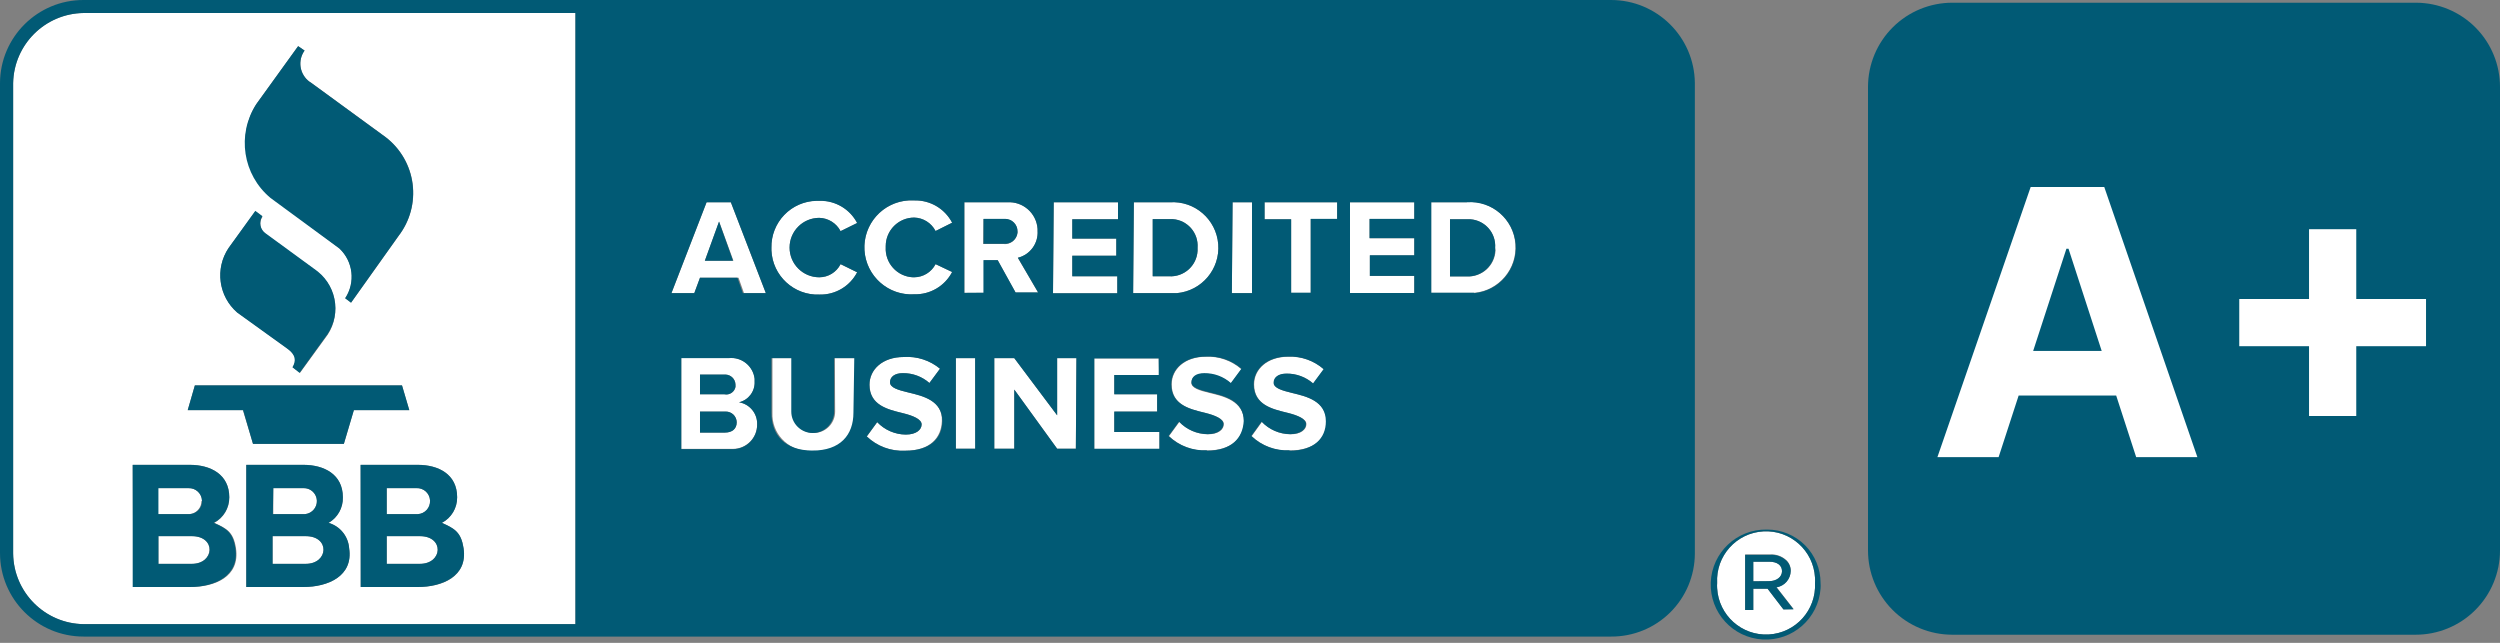 <svg width="350" height="90" viewBox="0 0 350 90" fill="none" xmlns="http://www.w3.org/2000/svg">
<rect x="0" y="0" width="350" height="90" fill="#808080" stroke="none"/>
<g id="BBB-Accredited-Business-A-Rating-badge">
<path id="Path" d="M127.139 54.94C125.739 54.6 124.599 54.28 124.599 53.52C124.599 52.76 125.259 52.24 126.399 52.24C127.767 52.225 129.092 52.717 130.119 53.62L131.599 51.62C130.186 50.444 128.374 49.857 126.539 49.98C123.559 49.98 121.739 51.74 121.739 53.86C121.739 56.82 124.479 57.36 126.479 57.86C127.859 58.2 129.039 58.7 129.039 59.42C129.039 60.14 128.319 60.84 126.819 60.84C125.305 60.827 123.861 60.199 122.819 59.1L121.359 61.1C122.794 62.476 124.734 63.2 126.719 63.1V63.1C130.159 63.1 131.779 61.34 131.859 58.94C131.999 56.04 129.139 55.42 127.139 54.94Z" fill="white"/>
<path id="Path_2" d="M127.999 30.46C129.26 30.5 130.4 31.22 130.979 32.34L133.299 31.18C132.275 29.212 130.217 28.001 127.999 28.06H127.279C124.921 28.174 122.804 29.542 121.732 31.646C120.661 33.75 120.799 36.267 122.094 38.242C123.389 40.216 125.642 41.345 127.999 41.2V41.2C130.217 41.26 132.275 40.048 133.299 38.08L130.979 36.98C130.402 38.097 129.256 38.805 127.999 38.82H127.799C126.738 38.768 125.741 38.297 125.028 37.508C124.315 36.721 123.945 35.681 123.999 34.62V34.62V34.46C123.999 32.251 125.79 30.46 127.999 30.46Z" fill="white"/>
<path id="Path_3" d="M114.701 30.5C115.958 30.532 117.099 31.244 117.681 32.36L120.001 31.22C118.993 29.265 116.96 28.054 114.761 28.1H114.341C112.633 28.127 111.005 28.83 109.816 30.057C108.627 31.283 107.974 32.932 108.001 34.64V34.64V35.04C108.142 38.601 111.14 41.375 114.701 41.24V41.24C116.92 41.304 118.98 40.092 120.001 38.12L117.681 36.98C117.114 38.107 115.962 38.819 114.701 38.82C112.403 38.82 110.541 36.958 110.541 34.66C110.541 32.363 112.403 30.5 114.701 30.5V30.5Z" fill="white"/>
<path id="Path_4" d="M42.8 75.06H38.16V78.94H42.8C46 78.94 46.24 75.06 42.8 75.06Z" fill="white"/>
<path id="Shape" fill-rule="evenodd" clip-rule="evenodd" d="M142.18 40.96L139.68 36.44H137.78V41H135.02V28.32H141.02C143.223 28.183 145.12 29.857 145.26 32.06V32.32C145.379 34.083 144.215 35.677 142.5 36.1L145.34 40.96H142.18ZM140.68 30.66H137.68L137.64 34.16H140.44C140.913 34.228 141.394 34.1 141.771 33.806C142.149 33.511 142.39 33.076 142.44 32.6V32.38C142.434 31.919 142.246 31.478 141.916 31.156C141.586 30.833 141.141 30.655 140.68 30.66Z" fill="white"/>
<path id="Path_5" d="M147.999 58.14L141.999 50.14H139.199V62.82H141.999V54.54L147.999 62.82H150.619L150.699 50.14H147.999V58.14V58.14Z" fill="white"/>
<path id="Path_6" d="M133.82 50.14V62.82H136.58L136.52 50.14H133.82V50.14Z" fill="white"/>
<path id="Path_7" d="M116.922 57.62C116.922 59.277 115.579 60.62 113.922 60.62C112.265 60.62 110.922 59.277 110.922 57.62V57.62V50.14H108.142V57.78C108.017 60.601 110.201 62.99 113.022 63.12C113.348 63.15 113.676 63.15 114.002 63.12C116.768 63.487 119.309 61.545 119.682 58.78C119.712 58.461 119.712 58.139 119.682 57.82V50.14H116.882L116.922 57.62Z" fill="white"/>
<path id="Path_8" d="M28.28 70.08C28.237 69.083 27.398 68.306 26.4 68.34H22V71.98H26.36C26.843 71.986 27.308 71.799 27.653 71.461C27.998 71.124 28.195 70.663 28.2 70.18V70.18L28.28 70.08Z" fill="white"/>
<path id="Path_9" d="M26.86 75.06H22.18V78.94H26.86C30 78.94 30.3 75.06 26.86 75.06Z" fill="white"/>
<path id="Path_10" d="M58.781 75.06H54.141V78.94H58.781C62.001 78.94 62.221 75.06 58.781 75.06Z" fill="white"/>
<path id="Shape_2" fill-rule="evenodd" clip-rule="evenodd" d="M103.479 56.32C104.817 56.003 105.735 54.773 105.659 53.4V53.06C105.48 51.27 103.891 49.958 102.099 50.12H95.379V62.84H102.639C104.501 62.818 105.999 61.302 105.999 59.44C106.061 57.915 104.983 56.58 103.479 56.32ZM97.999 52.44H101.579C102.351 52.462 102.968 53.088 102.979 53.86V54.16C102.916 54.504 102.717 54.808 102.428 55.004C102.138 55.2 101.781 55.27 101.439 55.2H97.999V52.44ZM97.999 60.56H101.499C102.519 60.56 103.139 60.02 103.139 59.12C103.134 58.717 102.968 58.333 102.68 58.051C102.391 57.77 102.002 57.615 101.599 57.62H97.999V60.56Z" fill="white"/>
<path id="Shape_3" fill-rule="evenodd" clip-rule="evenodd" d="M94 41.04L98.92 28.32H102.32L107.22 41.04H104.16L103.4 38.88H98L97.2 41.04H94ZM100.68 31.02L98.68 36.5H102.68L100.68 31.02Z" fill="white"/>
<path id="Shape_4" fill-rule="evenodd" clip-rule="evenodd" d="M1.84 11.62V77.5C1.905 82.93 6.29 87.315 11.72 87.38H80.56V1.82H11.72C6.321 1.884 1.947 6.222 1.84 11.62ZM42.48 82.18H34.48V65.08H42.48C45.36 65.08 48 66.4 48 69.62C48.042 71.09 47.274 72.465 46 73.2C47.611 73.666 48.761 75.087 48.88 76.76C49.48 80.68 45.88 82.18 42.48 82.18ZM61.86 73.2C63.188 72.503 64.014 71.12 64 69.62C64 66.38 61.36 65.08 58.5 65.08H50.5V82.18H58.5C61.88 82.18 65.5 80.76 64.9 76.76C64.56 74.52 63.66 74 61.86 73.2ZM35.88 14.58L41.74 6.46L42.64 7.08L42.48 7.32C42.058 8.039 41.938 8.896 42.148 9.702C42.359 10.509 42.881 11.199 43.6 11.62L54 19.2C56.072 20.788 57.428 23.135 57.769 25.723C58.11 28.311 57.409 30.929 55.82 33L49.16 42.36L48.34 41.74C49.801 39.534 49.464 36.597 47.54 34.78L38 27.62C34.114 24.425 33.206 18.841 35.88 14.58ZM35.74 29.62L32 34.72C30.082 37.62 30.622 41.495 33.26 43.76L40.26 48.8C41.48 49.66 41.54 50.52 41 51.42L42 52.2L45.5 47.38C46.596 46.014 47.104 44.269 46.912 42.529C46.721 40.788 45.846 39.195 44.48 38.1L44.22 37.9L37.2 32.78C36.818 32.52 36.554 32.12 36.468 31.666C36.382 31.212 36.479 30.742 36.74 30.36L35.74 29.62ZM27.28 53.96H56.28L57.3 57.42H49.54L48.14 62.14H35.42L34 57.42H26.28L27.28 53.96ZM26.58 65.08H18.58L18.66 82.18H26.66C30.08 82.18 33.64 80.76 33.04 76.76C32.7 74.52 31.8 74 30 73.2C31.313 72.492 32.122 71.112 32.1 69.62C32.1 66.4 29.46 65.08 26.58 65.08Z" fill="white"/>
<path id="Path_11" d="M44.362 70.08C44.341 69.597 44.129 69.142 43.773 68.816C43.416 68.49 42.944 68.318 42.462 68.34H38.262V71.98H42.682C43.658 71.895 44.397 71.06 44.362 70.08Z" fill="white"/>
<path id="Path_12" d="M175.281 28.32H172.561L172.461 41.04H175.281V28.32V28.32Z" fill="white"/>
<path id="Path_13" d="M155.999 57.62H161.999V55.2H155.999V52.5H162.279L162.219 50.18H153.199V62.88H162.319V60.48H155.999V57.62V57.62Z" fill="white"/>
<path id="Shape_5" fill-rule="evenodd" clip-rule="evenodd" d="M200.359 28.32H205.379L205.359 28.28C208.848 28.044 211.877 30.66 212.151 34.145C212.425 37.631 209.842 40.688 206.359 41H200.359V28.32ZM208.134 37.71C208.885 37.027 209.333 36.074 209.379 35.06L209.319 34.7C209.468 32.64 207.919 30.849 205.859 30.7H202.999V38.7H205.379C206.393 38.749 207.384 38.393 208.134 37.71Z" fill="white"/>
<path id="Shape_6" fill-rule="evenodd" clip-rule="evenodd" d="M240.402 81.62C240.197 77.837 243.099 74.605 246.882 74.4C250.665 74.196 253.897 77.097 254.102 80.88C254.122 81.126 254.122 81.374 254.102 81.62C254.298 85.398 251.399 88.622 247.621 88.826C243.843 89.03 240.614 86.137 240.402 82.36C240.382 82.114 240.382 81.866 240.402 81.62ZM247.462 82.42L249.682 85.32L251.102 85.26L248.702 82.18C249.833 82.006 250.676 81.045 250.702 79.9C250.711 79.342 250.486 78.805 250.082 78.42C249.46 77.845 248.626 77.555 247.782 77.62H244.322V85.4H245.462V82.42H247.462Z" fill="white"/>
<path id="Shape_7" fill-rule="evenodd" clip-rule="evenodd" d="M170.552 34.185C170.826 37.671 168.243 40.728 164.761 41.04H158.641L158.741 28.32H163.761C167.249 28.084 170.278 30.7 170.552 34.185ZM161.381 30.68V38.68H163.661C164.667 38.74 165.655 38.396 166.406 37.724C167.158 37.051 167.609 36.107 167.661 35.1V34.68C167.81 32.62 166.261 30.829 164.201 30.68H161.381Z" fill="white"/>
<path id="Path_14" d="M249.481 79.96C249.481 79.16 248.821 78.64 247.721 78.64H245.461V81.38H247.641C248.721 81.36 249.481 80.86 249.481 79.96Z" fill="white"/>
<path id="Path_15" d="M60.201 70.06C60.176 69.562 59.948 69.096 59.57 68.771C59.192 68.446 58.697 68.29 58.201 68.34H54.141V71.98H58.481C58.958 71.959 59.408 71.749 59.73 71.397C60.053 71.044 60.222 70.578 60.201 70.1V70.1V70.06Z" fill="white"/>
<path id="Path_16" d="M180.898 55.02C179.538 54.68 178.358 54.36 178.358 53.6C178.358 52.84 179.018 52.32 180.158 52.32C181.526 52.305 182.851 52.797 183.878 53.7L185.358 51.7C183.989 50.503 182.215 49.874 180.398 49.94C177.418 49.94 175.578 51.7 175.578 53.82C175.578 56.78 178.338 57.32 180.338 57.82C181.718 58.16 182.898 58.66 182.898 59.38C182.898 60.1 182.178 60.8 180.678 60.8C179.164 60.787 177.72 60.159 176.678 59.06L175.238 61.06C176.673 62.436 178.612 63.16 180.598 63.06V63.06C184.058 63.06 185.698 61.3 185.738 59.06C185.678 56.12 182.898 55.5 180.898 55.02Z" fill="white"/>
<path id="Path_17" d="M169.34 55.02C167.98 54.68 166.8 54.36 166.8 53.6C166.8 52.84 167.42 52.32 168.6 52.32C169.968 52.305 171.293 52.797 172.32 53.7L173.8 51.7C172.439 50.503 170.671 49.873 168.86 49.94C165.86 49.94 164.04 51.7 164.04 53.82C164.04 56.78 166.78 57.32 168.78 57.82C170.16 58.16 171.34 58.66 171.34 59.38C171.34 60.1 170.62 60.8 169.12 60.8C167.606 60.787 166.162 60.159 165.12 59.06L163.66 61.06C165.095 62.436 167.034 63.16 169.02 63.06V63.06C172.46 63.06 174.06 61.3 174.18 59.06C174.12 56.12 171.34 55.5 169.34 55.02Z" fill="white"/>
<path id="Path_18" d="M189 28.32V41.02H198V38.64H191.78V35.76H198V33.36H191.74V30.66H198V28.32H189V28.32Z" fill="white"/>
<path id="Path_19" d="M156.422 38.68H150.122V35.8H156.282V33.4H150.122V30.7H156.522V28.32H147.522L147.422 41.06H156.422V38.68V38.68Z" fill="white"/>
<path id="Path_20" d="M177.039 28.32V30.7H180.759V41H183.499V30.66H187.199V28.32H177.039V28.32Z" fill="white"/>
<path id="Shape_8" fill-rule="evenodd" clip-rule="evenodd" d="M250.08 78.48C250.484 78.865 250.709 79.402 250.7 79.96C250.675 81.105 249.832 82.066 248.7 82.24L251.1 85.32H249.68L247.46 82.42H245.46V85.4H244.32V77.68H247.78C248.625 77.615 249.459 77.905 250.08 78.48ZM245.46 78.64V81.38L247.64 81.36C248.72 81.36 249.48 80.76 249.48 79.96C249.48 79.16 248.82 78.64 247.72 78.64H245.46Z" fill="#015A75"/>
<path id="Shape_9" fill-rule="evenodd" clip-rule="evenodd" d="M239.505 81.559C239.658 77.364 243.143 74.064 247.34 74.14H247.44C249.418 74.145 251.314 74.936 252.709 76.339C254.104 77.742 254.885 79.642 254.88 81.62C254.9 81.88 254.9 82.141 254.88 82.4C254.574 86.587 250.971 89.757 246.779 89.527C242.588 89.298 239.352 85.754 239.505 81.559ZM247.619 88.826C251.396 88.622 254.296 85.398 254.1 81.62C254.12 81.367 254.12 81.113 254.1 80.86C253.89 77.077 250.653 74.18 246.87 74.39C243.086 74.6 240.19 77.837 240.4 81.62C240.38 81.866 240.38 82.114 240.4 82.36C240.611 86.137 243.841 89.03 247.619 88.826Z" fill="#015A75"/>
<path id="Shape_10" fill-rule="evenodd" clip-rule="evenodd" d="M50.501 82.18H58.501C61.88 82.18 65.501 80.68 64.9 76.76C64.561 74.52 63.66 74 61.861 73.2C63.189 72.503 64.015 71.12 64.001 69.62C64.001 66.38 61.361 65.08 58.48 65.08H50.48L50.501 82.18ZM54.141 68.34H58.3C59.306 68.29 60.161 69.065 60.211 70.07C60.26 71.075 59.486 71.93 58.48 71.98H54.141V68.34ZM58.781 75.06H54.141V78.94H58.781C62.001 78.94 62.221 75.06 58.781 75.06Z" fill="#015A75"/>
<path id="Path_21" d="M47.519 34.8C49.443 36.617 49.78 39.554 48.319 41.76L49.139 42.38L55.799 33.02C57.39 30.951 58.095 28.335 57.757 25.747C57.42 23.159 56.068 20.811 53.999 19.22V19.22L43.599 11.62C42.88 11.199 42.358 10.509 42.148 9.702C41.937 8.896 42.057 8.039 42.479 7.32V7.32L42.639 7.08L41.739 6.46L35.879 14.58C33.117 18.834 33.977 24.481 37.879 27.72L47.519 34.8Z" fill="#015A75"/>
<path id="Shape_11" fill-rule="evenodd" clip-rule="evenodd" d="M46.001 73.2C47.275 72.465 48.043 71.09 48.001 69.62C48.001 66.4 45.361 65.08 42.48 65.08H34.48V82.18H42.48C45.88 82.18 49.48 80.68 48.88 76.76C48.762 75.087 47.612 73.666 46.001 73.2ZM38.261 68.34H42.461C43.111 68.312 43.727 68.632 44.077 69.181C44.426 69.73 44.457 70.424 44.157 71.001C43.856 71.578 43.271 71.952 42.62 71.98H38.2L38.261 68.34ZM38.16 78.94H42.8C46.001 78.94 46.24 75.06 42.8 75.06H38.16V78.94Z" fill="#015A75"/>
<path id="Path_22" d="M40.201 48.8C41.421 49.66 41.481 50.52 40.941 51.42L41.941 52.2L45.481 47.3C46.583 45.945 47.1 44.208 46.92 42.471C46.74 40.734 45.877 39.14 44.521 38.04V38.04L44.261 37.84L37.201 32.68C36.819 32.42 36.555 32.02 36.469 31.566C36.383 31.112 36.481 30.642 36.741 30.26V30.26L35.741 29.52L32.001 34.72C30.06 37.604 30.575 41.483 33.201 43.76L40.201 48.8Z" fill="#015A75"/>
<path id="Path_23" d="M35.421 62.14H48.141L49.541 57.42H57.301L56.281 53.96H27.281L26.281 57.42H34.041L35.421 62.14V62.14Z" fill="#015A75"/>
<path id="Shape_12" fill-rule="evenodd" clip-rule="evenodd" d="M32.958 76.76C32.618 74.52 31.718 74 29.918 73.2C31.262 72.513 32.105 71.129 32.098 69.62C32.098 66.4 29.458 65.08 26.578 65.08H18.578V82.18H26.578C29.998 82.18 33.558 80.68 32.958 76.76ZM22.178 68.34H26.378C27.383 68.296 28.234 69.075 28.278 70.08C28.322 71.085 27.543 71.936 26.538 71.98H22.178V68.34ZM26.858 75.06H22.178V78.94H26.858C30.078 78.94 30.298 75.06 26.858 75.06Z" fill="#015A75"/>
<path id="Path_24" d="M102.96 54.16V53.86C102.95 53.088 102.332 52.462 101.56 52.44H98V55.2H101.4C102.112 55.348 102.81 54.892 102.96 54.18V54.16Z" fill="#015A75"/>
<path id="Path_25" d="M98.68 36.5H102.62L100.66 31.02L98.68 36.5V36.5Z" fill="#015A75"/>
<path id="Path_26" d="M142.459 32.58V32.4C142.465 31.939 142.286 31.494 141.964 31.164C141.641 30.834 141.201 30.645 140.739 30.64H137.699V34.12H140.539C141.491 34.214 142.344 33.53 142.459 32.58V32.58Z" fill="#015A75"/>
<path id="Path_27" d="M101.6 57.62H98V60.56H101.5C102.52 60.56 103.14 60.02 103.14 59.12C103.135 58.717 102.97 58.333 102.681 58.051C102.392 57.77 102.003 57.615 101.6 57.62V57.62Z" fill="#015A75"/>
<path id="Path_28" d="M167.659 35.1V34.68C167.808 32.62 166.259 30.829 164.199 30.68H161.379V38.68H163.659C165.74 38.806 167.53 37.221 167.659 35.14V35.1Z" fill="#015A75"/>
<path id="Shape_13" fill-rule="evenodd" clip-rule="evenodd" d="M11.72 0H225.54C231.977 -0 237.214 5.183 237.28 11.62V77.52C237.264 80.613 236.02 83.572 233.822 85.748C231.625 87.923 228.652 89.136 225.56 89.12H11.7C5.238 89.12 0 83.882 0 77.42V11.62C0.033 5.177 5.277 -0.022 11.72 0ZM175.28 28.32H172.56L172.46 41.04H175.28V28.32ZM158.74 28.32H163.76C167.249 28.084 170.277 30.7 170.551 34.185C170.825 37.671 168.243 40.728 164.76 41.04H158.64L158.74 28.32ZM156.52 28.32H147.52L147.42 41.06H156.42V38.68H150.12V35.8H156.28V33.4H150.12V30.7H156.52V28.32ZM80.56 87.38H11.72C6.29 87.315 1.905 82.93 1.84 77.5V11.62C1.948 6.222 6.321 1.884 11.72 1.82H80.56V87.38ZM95.38 62.88H102.56H102.64C103.542 62.87 104.402 62.501 105.033 61.856C105.663 61.211 106.011 60.342 106 59.44C106.061 57.908 104.972 56.571 103.46 56.32C104.798 56.003 105.716 54.773 105.64 53.4V53.02C105.421 51.225 103.798 49.941 102 50.14H95.38V62.88ZM104 41.04L103.24 38.88H98L97.2 41.04H94L98.92 28.32H102.32L107.22 41.04H104ZM113.76 63.08C117.62 63.08 119.48 60.92 119.48 57.78L119.6 50.14H116.78V57.62C116.78 59.277 115.437 60.62 113.78 60.62C112.123 60.62 110.78 59.277 110.78 57.62V50.14H108V57.78C108 60.9 109.9 63.08 113.76 63.08ZM114.7 38.82C115.961 38.819 117.114 38.107 117.68 36.98L120 38.12C118.982 40.085 116.932 41.297 114.72 41.24C111.163 41.376 108.162 38.616 108 35.06V34.7C107.962 32.992 108.605 31.339 109.787 30.105C110.968 28.871 112.592 28.157 114.3 28.12H114.76C116.952 28.08 118.98 29.279 120 31.22L117.68 32.36C117.099 31.244 115.958 30.532 114.7 30.5C112.402 30.5 110.54 32.363 110.54 34.66C110.54 36.958 112.402 38.82 114.7 38.82ZM121.34 61.1C122.775 62.476 124.714 63.2 126.7 63.1H126.78C130.22 63.1 131.92 61.34 131.92 58.94C131.92 56.086 129.226 55.44 127.235 54.963L127.14 54.94C125.74 54.6 124.6 54.28 124.6 53.52C124.6 52.76 125.26 52.24 126.4 52.24C127.768 52.225 129.093 52.717 130.12 53.62L131.6 51.62C130.179 50.443 128.361 49.856 126.52 49.98C123.54 49.98 121.72 51.74 121.72 53.86C121.72 56.69 124.224 57.308 126.192 57.794L126.46 57.86C127.84 58.2 129.02 58.7 129.02 59.42C129.02 60.14 128.3 60.84 126.8 60.84C125.286 60.827 123.842 60.199 122.8 59.1L121.34 61.1ZM124 34.62C123.946 35.681 124.316 36.721 125.029 37.508C125.742 38.297 126.739 38.768 127.8 38.82H128C129.257 38.805 130.403 38.097 130.98 36.98L133.3 38.08C132.276 40.048 130.218 41.26 128 41.2C124.371 41.421 121.251 38.659 121.03 35.03C120.809 31.402 123.571 28.281 127.2 28.06H128C130.218 28.001 132.276 29.212 133.3 31.18L130.98 32.34C130.401 31.22 129.261 30.5 128 30.46C125.791 30.46 124 32.251 124 34.46V34.62ZM133.82 50.14V62.82H136.52V50.14H133.82ZM135 28.32H141C143.203 28.172 145.11 29.837 145.26 32.04V32.3C145.379 34.063 144.215 35.657 142.5 36.08L145.34 40.94H142.18L139.68 36.42H137.68V40.98L135 41V28.32ZM148 62.82H150.62L150.7 50.14H148V58.14L142 50.14H139.2V62.82H142V54.54L148 62.82ZM162.32 62.82H153.2V50.18H162.22V52.5H156V55.2H162V57.62H156V60.48H162.32V62.82ZM163.6 61.04C165.035 62.416 166.974 63.14 168.96 63.04V63.1C172.4 63.1 174 61.34 174.12 58.94C174.12 56.086 171.426 55.44 169.435 54.963L169.34 54.94C167.98 54.6 166.8 54.28 166.8 53.52C166.8 52.76 167.42 52.24 168.6 52.24C169.968 52.225 171.293 52.717 172.32 53.62L173.8 51.62C172.417 50.426 170.624 49.816 168.8 49.92C165.8 49.92 163.98 51.68 163.98 53.8C163.98 56.63 166.484 57.248 168.452 57.734L168.72 57.8C170.1 58.14 171.28 58.64 171.28 59.36C171.28 60.08 170.56 60.78 169.06 60.78C167.546 60.767 166.102 60.139 165.06 59.04L163.6 61.04ZM180.54 63.04C178.554 63.14 176.615 62.416 175.18 61.04L176.62 59.04C177.662 60.139 179.106 60.767 180.62 60.78C182.12 60.78 182.84 60.08 182.84 59.36C182.84 58.64 181.66 58.14 180.28 57.8L180.003 57.732C178.035 57.246 175.52 56.626 175.52 53.8C175.52 51.68 177.36 49.92 180.34 49.92C182.157 49.854 183.931 50.483 185.3 51.68L183.82 53.68C182.793 52.777 181.468 52.285 180.1 52.3C178.96 52.3 178.3 52.82 178.3 53.58C178.3 54.34 179.48 54.66 180.84 55L180.935 55.023C182.926 55.5 185.62 56.146 185.62 59C185.62 61.34 184 63.1 180.54 63.1V63.04ZM183.5 30.64H187.2V28.32H177.04V30.7H180.76V40.98H183.5V30.64ZM198 30.64H191.74V33.34H198V35.74H191.78V38.62H198V41.02H189V28.32H198V30.64ZM200.38 40.98H206.38L206.4 41.04C209.883 40.728 212.465 37.671 212.191 34.185C211.917 30.7 208.889 28.084 205.4 28.32H200.38V40.98Z" fill="#015A75"/>
<path id="Path_29" d="M198.001 30.7L198.101 30.66H198.001V30.7V30.7Z" fill="#015A75"/>
<path id="Path_30" d="M187.2 30.7L187.26 30.66H187.2V30.7V30.7Z" fill="#015A75"/>
<path id="Path_31" d="M205.86 30.7H203V38.7H205.32C206.333 38.749 207.325 38.393 208.075 37.71C208.825 37.027 209.273 36.074 209.32 35.06V35.06V34.7C209.469 32.64 207.92 30.849 205.86 30.7V30.7Z" fill="#015A75"/>
<path id="Shape_14" fill-rule="evenodd" clip-rule="evenodd" d="M288.621 60.72L300.221 24.44L311.361 24.5L322.901 60.78H312.781L310.901 53.62H300.641L298.781 60.72H288.621ZM305.781 34.28L302.421 47.02H309.181L305.781 34.28Z" fill="white"/>
<path id="Shape_15" d="M338.26 0.38H273.34C270.21 0.375 267.207 1.613 264.99 3.822C262.773 6.031 261.525 9.031 261.52 12.16V12.16V77.04C261.514 80.17 262.752 83.173 264.962 85.39C267.171 87.606 270.17 88.855 273.3 88.86H338.18C341.309 88.865 344.313 87.627 346.529 85.418C348.746 83.209 349.994 80.21 350 77.08V77.08V12.2C350.01 9.076 348.779 6.075 346.578 3.859C344.376 1.642 341.384 0.391 338.26 0.38V0.38Z" fill="#015A75"/>
<path id="A+" d="M279.805 64H271.237L284.293 26.182H294.597L307.634 64H299.065L289.592 34.824H289.297L279.805 64ZM279.27 49.135H299.509V55.376H279.27V49.135ZM323.265 58.239V32.091H329.876V58.239H323.265ZM313.496 48.47V41.859H339.644V48.47H313.496Z" fill="white"/>
</g>
</svg>
